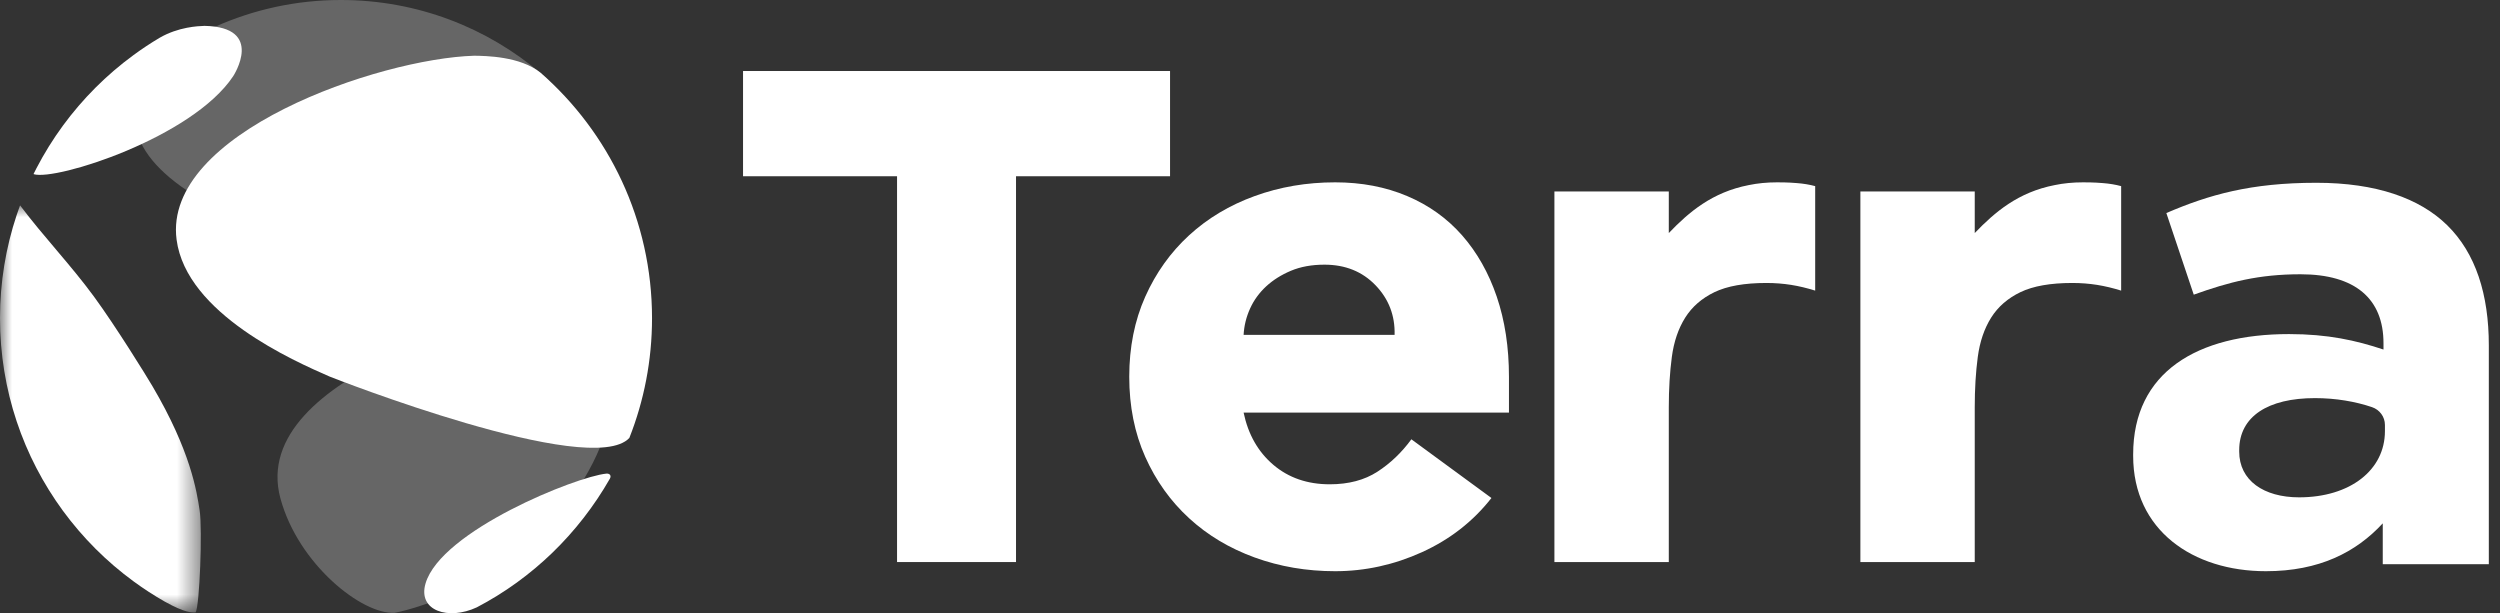 <?xml version="1.0" encoding="UTF-8"?>
<svg width="106px" height="26px" viewBox="0 0 106 26" version="1.1" xmlns="http://www.w3.org/2000/svg" xmlns:xlink="http://www.w3.org/1999/xlink">
    <rect x="0" y="0" width="106" height="26" fill="#333333" stroke="none"/>
    <title>Logo/Terra/White</title>
    <defs>
        <polygon id="path-1" points="0 0 8.515 0 8.515 17.261 0 17.261"></polygon>
    </defs>
    <g id="01Desktop" stroke="none" stroke-width="1" fill="none" fill-rule="evenodd">
        <g id="Terra_Main" transform="translate(-88, -61)">
            <g id="Logo/Terra/White" transform="translate(88, 61)">
                <path d="M76.188,7.763 C76.075,7.755 75.842,7.731 75.348,7.731 C74.918,7.731 74.519,7.771 74.147,7.848 C72.599,8.149 71.611,8.99 70.757,9.881 L70.757,8.119 L65.907,8.119 L65.907,23.831 L70.757,23.831 L70.757,17.268 C70.757,16.492 70.8,15.781 70.886,15.134 C70.972,14.488 71.161,13.933 71.452,13.469 C71.743,13.006 72.158,12.645 72.696,12.386 C73.235,12.128 73.968,11.998 74.895,11.998 C75.261,11.998 75.611,12.026 75.946,12.079 C76.28,12.133 76.619,12.214 76.964,12.322 L76.964,7.892 C76.727,7.828 76.468,7.784 76.188,7.763" id="Fill-1" fill="#FFFFFF"></path>
                <path d="M89.161,7.763 C89.047,7.755 88.814,7.731 88.32,7.731 C87.89,7.731 87.491,7.771 87.119,7.848 C85.572,8.149 84.583,8.99 83.729,9.881 L83.729,8.119 L78.88,8.119 L78.88,23.831 L83.729,23.831 L83.729,17.268 C83.729,16.492 83.772,15.781 83.858,15.134 C83.944,14.488 84.133,13.933 84.424,13.469 C84.715,13.006 85.13,12.645 85.669,12.386 C86.207,12.128 86.94,11.998 87.867,11.998 C88.233,11.998 88.584,12.026 88.918,12.079 C89.252,12.133 89.592,12.214 89.937,12.322 L89.937,7.892 C89.699,7.828 89.44,7.784 89.161,7.763" id="Fill-3" fill="#FFFFFF"></path>
                <polygon id="Fill-5" fill="#FFFFFF" points="38.035 7.473 31.505 7.473 31.505 3.011 49.61 3.011 49.61 7.473 43.079 7.473 43.079 23.831 38.035 23.831"></polygon>
                <path d="M59.131,14.197 C59.152,13.378 58.882,12.677 58.322,12.095 C57.762,11.513 57.04,11.222 56.156,11.222 C55.617,11.222 55.143,11.309 54.734,11.481 C54.324,11.654 53.974,11.875 53.683,12.144 C53.392,12.414 53.165,12.725 53.004,13.081 C52.842,13.437 52.75,13.809 52.729,14.197 L59.131,14.197 Z M63.237,21.115 C62.461,22.107 61.479,22.872 60.295,23.411 C59.109,23.949 57.88,24.219 56.609,24.219 C55.402,24.219 54.265,24.025 53.198,23.637 C52.131,23.249 51.204,22.695 50.417,21.972 C49.63,21.25 49.011,20.383 48.558,19.37 C48.106,18.357 47.88,17.225 47.88,15.975 C47.88,14.725 48.106,13.594 48.558,12.58 C49.011,11.567 49.63,10.7 50.417,9.977 C51.204,9.256 52.131,8.7 53.198,8.313 C54.265,7.925 55.402,7.731 56.609,7.731 C57.729,7.731 58.748,7.925 59.664,8.313 C60.58,8.7 61.356,9.256 61.992,9.977 C62.627,10.7 63.118,11.567 63.463,12.58 C63.807,13.594 63.98,14.725 63.98,15.975 L63.98,17.495 L52.729,17.495 C52.923,18.421 53.343,19.159 53.99,19.709 C54.637,20.259 55.434,20.534 56.382,20.534 C57.18,20.534 57.853,20.356 58.403,20 C58.953,19.644 59.432,19.187 59.842,18.626 L63.237,21.115 Z" id="Fill-7" fill="#FFFFFF"></path>
                <path d="M101.121,18.282 L101.121,18.017 C101.121,17.672 100.898,17.372 100.571,17.262 C99.871,17.026 99.041,16.88 98.154,16.88 C96.166,16.88 94.942,17.655 94.942,19.088 L94.942,19.147 C94.942,20.371 95.982,21.087 97.481,21.087 C99.653,21.087 101.121,19.923 101.121,18.282 M90.446,19.327 L90.446,19.267 C90.446,15.776 93.168,14.165 97.053,14.165 C98.704,14.165 99.897,14.433 101.06,14.821 L101.06,14.552 C101.06,12.673 99.867,11.629 97.542,11.629 C95.768,11.629 94.514,11.957 93.015,12.494 L91.853,9.033 C93.658,8.257 95.432,7.75 98.215,7.75 C100.754,7.75 102.589,8.406 103.751,9.54 C104.975,10.733 105.526,12.494 105.526,14.642 L105.526,23.921 L101.029,23.921 L101.029,22.19 C99.897,23.414 98.337,24.219 96.074,24.219 C92.985,24.219 90.446,22.489 90.446,19.327" id="Fill-9" fill="#FFFFFF"></path>
                <path d="M11.889,21.129 C12.647,23.931 15.364,26.07 16.737,25.982 C16.785,25.978 21.942,25.017 24.766,20.3 C26.963,16.629 26.215,13.085 23.226,13.007 C22.151,13.085 10.446,15.79 11.889,21.129" id="Fill-11" fill="#666666"></path>
                <path d="M22.948,3.13 C22.947,3.129 22.946,3.128 22.945,3.127 L22.949,3.125 C20.661,1.174 17.692,0 14.449,0 C12.553,0 10.754,0.406 9.127,1.13 C8.834,1.253 8.557,1.389 8.295,1.537 C8.111,1.635 7.927,1.733 7.748,1.839 L7.792,1.852 C7.252,2.225 6.788,2.66 6.408,3.163 C2.643,8.136 15.261,11.751 22.006,11.762 C25.109,13.99 25.98,5.49 22.948,3.13" id="Fill-13" fill="#666666"></path>
                <path d="M9.887,3.231 C8.154,5.836 2.38,7.672 1.431,7.386 C1.429,7.382 1.426,7.377 1.424,7.374 C1.463,7.295 1.503,7.217 1.543,7.139 C1.872,6.505 2.248,5.9 2.667,5.328 C3.087,4.756 3.549,4.218 4.049,3.717 C4.549,3.217 5.088,2.755 5.66,2.336 C6.015,2.075 6.383,1.831 6.763,1.605 C7.571,1.137 8.4,1.107 8.672,1.097 C11.243,1.146 9.901,3.21 9.887,3.231" id="Fill-15" fill="#FFFFFF"></path>
                <g id="Group-19" transform="translate(0, 8.708)">
                    <mask id="mask-2" fill="white">
                        <use xlink:href="#path-1"></use>
                    </mask>
                    <g id="Clip-18"></g>
                    <path d="M8.465,12.934 C8.59,13.752 8.462,16.985 8.295,17.258 C8.15,17.267 7.85,17.285 6.98,16.797 C6.523,16.536 6.082,16.25 5.66,15.94 C5.088,15.521 4.549,15.059 4.049,14.559 C3.549,14.058 3.087,13.52 2.667,12.948 C2.248,12.376 1.872,11.77 1.543,11.136 C1.214,10.502 0.933,9.84 0.705,9.153 C0.476,8.466 0.3,7.756 0.181,7.026 C0.062,6.296 -8.87040387e-05,5.547 -8.87040387e-05,4.784 C-8.87040387e-05,4.02 0.062,3.271 0.181,2.541 C0.3,1.812 0.476,1.101 0.705,0.415 C0.751,0.276 0.799,0.137 0.85,0.001 L0.851,0 C1.847,1.326 3,2.525 3.981,3.863 C4.914,5.138 6.199,7.216 6.46,7.66 C8.083,10.416 8.341,12.116 8.465,12.934" id="Fill-17" fill="#FFFFFF" mask="url(#mask-2)"></path>
                </g>
                <path d="M27.646,13.492 C27.646,15.284 27.305,16.997 26.684,18.569 C25.056,20.319 14.079,16.011 13.971,15.964 C12.469,15.307 7.899,13.304 7.487,10.16 C6.894,5.635 16.073,2.483 20.106,2.363 C20.59,2.369 22.062,2.386 22.92,3.083 C25.816,5.617 27.646,9.341 27.646,13.492" id="Fill-20" fill="#FFFFFF"></path>
                <path d="M20.215,25.752 C19.018,26.311 17.701,25.904 18.043,24.739 C18.7,22.501 24.439,20.206 25.706,20.082 C25.862,20.067 25.929,20.173 25.859,20.295 C24.538,22.609 22.582,24.516 20.215,25.752" id="Fill-22" fill="#FFFFFF"></path>
            </g>
        </g>
    </g>
</svg>